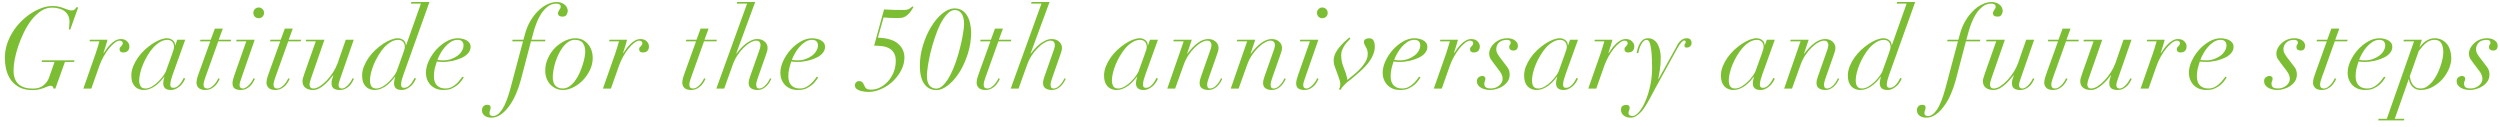 <svg width="395" height="20" viewBox="0 0 395 20" fill="none" xmlns="http://www.w3.org/2000/svg">
<path d="M8.747 14H8.459C8.447 13.88 8.405 13.778 8.333 13.694C8.273 13.598 8.153 13.55 7.973 13.55C7.853 13.55 7.709 13.586 7.541 13.658C7.373 13.73 7.175 13.808 6.947 13.892C6.719 13.976 6.455 14.054 6.155 14.126C5.867 14.198 5.531 14.234 5.147 14.234C4.331 14.234 3.641 14.09 3.077 13.802C2.525 13.502 2.075 13.118 1.727 12.65C1.391 12.17 1.145 11.624 0.989 11.012C0.845 10.4 0.773 9.77 0.773 9.122C0.773 8.39 0.881 7.682 1.097 6.998C1.325 6.314 1.625 5.672 1.997 5.072C2.381 4.46 2.825 3.902 3.329 3.398C3.833 2.894 4.361 2.462 4.913 2.102C5.477 1.742 6.047 1.46 6.623 1.256C7.199 1.052 7.751 0.95 8.279 0.95C8.675 0.95 9.023 0.986 9.323 1.058C9.623 1.13 9.887 1.214 10.114 1.31C10.354 1.394 10.57 1.472 10.762 1.544C10.954 1.616 11.14 1.652 11.32 1.652C11.512 1.652 11.668 1.604 11.789 1.508C11.909 1.4 12.005 1.274 12.076 1.13L12.347 1.184L11.104 4.658H10.87C10.895 4.538 10.918 4.364 10.943 4.136C10.966 3.908 10.979 3.674 10.979 3.434C10.979 3.05 10.906 2.72 10.762 2.444C10.618 2.156 10.421 1.922 10.168 1.742C9.929 1.562 9.641 1.43 9.305 1.346C8.969 1.25 8.609 1.202 8.225 1.202C7.601 1.202 7.019 1.382 6.479 1.742C5.939 2.102 5.441 2.57 4.985 3.146C4.541 3.722 4.139 4.376 3.779 5.108C3.431 5.828 3.131 6.554 2.879 7.286C2.639 8.018 2.453 8.72 2.321 9.392C2.201 10.064 2.141 10.64 2.141 11.12C2.141 12.092 2.405 12.818 2.933 13.298C3.461 13.766 4.211 14 5.183 14C5.891 14 6.449 13.832 6.857 13.496C7.277 13.16 7.571 12.758 7.739 12.29L8.621 9.788H6.569L6.641 9.536H11.771L11.698 9.788H10.258L8.747 14ZM15.113 8.456C15.221 8.144 15.323 7.826 15.419 7.502C15.515 7.178 15.611 6.854 15.707 6.53H14.141L14.213 6.278H16.985C16.925 6.53 16.835 6.848 16.715 7.232C16.607 7.616 16.487 7.988 16.355 8.348L16.391 8.384C16.511 8.204 16.661 7.988 16.841 7.736C17.021 7.484 17.225 7.244 17.453 7.016C17.681 6.776 17.933 6.578 18.209 6.422C18.485 6.254 18.779 6.17 19.091 6.17C19.535 6.17 19.871 6.296 20.099 6.548C20.339 6.8 20.453 7.07 20.441 7.358C20.441 7.55 20.405 7.712 20.333 7.844C20.273 7.964 20.189 8.06 20.081 8.132C19.985 8.192 19.883 8.234 19.775 8.258C19.667 8.282 19.565 8.294 19.469 8.294C19.301 8.294 19.163 8.252 19.055 8.168C18.947 8.084 18.893 7.958 18.893 7.79C18.893 7.658 18.917 7.562 18.965 7.502C19.025 7.43 19.085 7.364 19.145 7.304C19.205 7.244 19.259 7.178 19.307 7.106C19.367 7.034 19.397 6.938 19.397 6.818C19.397 6.698 19.349 6.602 19.253 6.53C19.157 6.458 19.037 6.422 18.893 6.422C18.665 6.422 18.401 6.542 18.101 6.782C17.801 7.01 17.501 7.31 17.201 7.682C16.913 8.042 16.637 8.456 16.373 8.924C16.109 9.392 15.893 9.86 15.725 10.328L14.429 14H13.169L15.113 8.456ZM27.159 8.636C27.303 8.252 27.393 7.982 27.429 7.826C27.477 7.658 27.501 7.514 27.501 7.394C27.501 7.286 27.483 7.172 27.447 7.052C27.423 6.92 27.369 6.8 27.285 6.692C27.213 6.584 27.111 6.494 26.979 6.422C26.847 6.338 26.673 6.296 26.457 6.296C26.061 6.296 25.671 6.41 25.287 6.638C24.915 6.854 24.561 7.142 24.225 7.502C23.901 7.862 23.601 8.276 23.325 8.744C23.049 9.2 22.809 9.668 22.605 10.148C22.413 10.616 22.263 11.072 22.155 11.516C22.047 11.96 21.993 12.35 21.993 12.686C21.993 13.07 22.065 13.382 22.209 13.622C22.365 13.862 22.617 13.982 22.965 13.982C23.313 13.982 23.667 13.874 24.027 13.658C24.387 13.442 24.717 13.184 25.017 12.884C25.317 12.584 25.575 12.284 25.791 11.984C26.007 11.684 26.145 11.45 26.205 11.282L27.159 8.636ZM27.303 11.732C27.195 12.044 27.099 12.344 27.015 12.632C26.943 12.92 26.907 13.178 26.907 13.406C26.907 13.718 27.057 13.874 27.357 13.874C27.597 13.874 27.813 13.808 28.005 13.676C28.197 13.532 28.359 13.376 28.491 13.208C28.635 13.028 28.749 12.854 28.833 12.686C28.929 12.506 28.995 12.38 29.031 12.308L29.265 12.434C29.205 12.566 29.115 12.734 28.995 12.938C28.875 13.142 28.719 13.34 28.527 13.532C28.335 13.712 28.113 13.868 27.861 14C27.609 14.144 27.315 14.216 26.979 14.216C26.187 14.216 25.791 13.856 25.791 13.136C25.791 13.052 25.809 12.908 25.845 12.704C25.881 12.488 25.929 12.296 25.989 12.128H25.953C25.785 12.332 25.593 12.56 25.377 12.812C25.161 13.052 24.915 13.28 24.639 13.496C24.375 13.7 24.081 13.868 23.757 14C23.433 14.144 23.073 14.216 22.677 14.216C22.425 14.216 22.179 14.168 21.939 14.072C21.711 13.988 21.507 13.856 21.327 13.676C21.147 13.484 21.003 13.244 20.895 12.956C20.799 12.668 20.751 12.326 20.751 11.93C20.751 11.45 20.847 10.97 21.039 10.49C21.231 10.01 21.477 9.554 21.777 9.122C22.089 8.678 22.443 8.27 22.839 7.898C23.247 7.526 23.655 7.202 24.063 6.926C24.483 6.65 24.891 6.434 25.287 6.278C25.695 6.122 26.055 6.044 26.367 6.044C26.727 6.044 27.033 6.146 27.285 6.35C27.537 6.554 27.663 6.824 27.663 7.16H27.699L28.005 6.278H29.265L27.303 11.732ZM33.947 4.514H35.207L34.559 6.278H36.521L36.449 6.53H34.487L32.435 12.254C32.375 12.434 32.315 12.62 32.255 12.812C32.195 13.004 32.165 13.196 32.165 13.388C32.165 13.568 32.207 13.712 32.291 13.82C32.387 13.928 32.537 13.982 32.741 13.982C32.957 13.982 33.161 13.916 33.353 13.784C33.545 13.652 33.719 13.502 33.875 13.334C34.031 13.154 34.163 12.974 34.271 12.794C34.379 12.614 34.457 12.47 34.505 12.362L34.721 12.452C34.673 12.548 34.595 12.698 34.487 12.902C34.379 13.094 34.235 13.292 34.055 13.496C33.875 13.688 33.647 13.856 33.371 14C33.107 14.144 32.789 14.216 32.417 14.216C31.961 14.216 31.619 14.108 31.391 13.892C31.163 13.664 31.049 13.394 31.049 13.082C31.049 12.842 31.091 12.572 31.175 12.272C31.271 11.96 31.367 11.678 31.463 11.426L33.227 6.53H31.607L31.679 6.278H33.299L33.947 4.514ZM40.029 2.03C40.029 1.79 40.107 1.592 40.263 1.436C40.431 1.268 40.635 1.184 40.875 1.184C41.115 1.184 41.313 1.268 41.469 1.436C41.637 1.592 41.721 1.79 41.721 2.03C41.721 2.27 41.637 2.474 41.469 2.642C41.313 2.798 41.115 2.876 40.875 2.876C40.635 2.876 40.431 2.798 40.263 2.642C40.107 2.474 40.029 2.27 40.029 2.03ZM38.913 6.53H37.311L37.383 6.278H40.245L38.121 12.38C38.061 12.56 38.001 12.746 37.941 12.938C37.881 13.118 37.851 13.292 37.851 13.46C37.851 13.604 37.893 13.73 37.977 13.838C38.061 13.934 38.187 13.982 38.355 13.982C38.547 13.982 38.733 13.916 38.913 13.784C39.105 13.652 39.279 13.502 39.435 13.334C39.591 13.154 39.723 12.974 39.831 12.794C39.939 12.614 40.017 12.47 40.065 12.362L40.281 12.452C40.233 12.548 40.155 12.698 40.047 12.902C39.951 13.094 39.813 13.292 39.633 13.496C39.453 13.688 39.231 13.856 38.967 14C38.703 14.144 38.391 14.216 38.031 14.216C37.635 14.216 37.317 14.138 37.077 13.982C36.849 13.814 36.735 13.538 36.735 13.154C36.735 12.95 36.771 12.728 36.843 12.488C36.915 12.236 36.987 12.008 37.059 11.804L38.913 6.53ZM45.003 4.514H46.263L45.615 6.278H47.577L47.505 6.53H45.543L43.491 12.254C43.431 12.434 43.371 12.62 43.311 12.812C43.251 13.004 43.221 13.196 43.221 13.388C43.221 13.568 43.263 13.712 43.347 13.82C43.443 13.928 43.593 13.982 43.797 13.982C44.013 13.982 44.217 13.916 44.409 13.784C44.601 13.652 44.775 13.502 44.931 13.334C45.087 13.154 45.219 12.974 45.327 12.794C45.435 12.614 45.513 12.47 45.561 12.362L45.777 12.452C45.729 12.548 45.651 12.698 45.543 12.902C45.435 13.094 45.291 13.292 45.111 13.496C44.931 13.688 44.703 13.856 44.427 14C44.163 14.144 43.845 14.216 43.473 14.216C43.017 14.216 42.675 14.108 42.447 13.892C42.219 13.664 42.105 13.394 42.105 13.082C42.105 12.842 42.147 12.572 42.231 12.272C42.327 11.96 42.423 11.678 42.519 11.426L44.283 6.53H42.663L42.735 6.278H44.355L45.003 4.514ZM48.367 6.278H51.265L49.195 12.218C49.099 12.47 49.027 12.698 48.979 12.902C48.931 13.094 48.907 13.238 48.907 13.334C48.907 13.502 48.949 13.652 49.033 13.784C49.129 13.916 49.285 13.982 49.501 13.982C49.825 13.982 50.173 13.862 50.545 13.622C50.929 13.37 51.301 13.052 51.661 12.668C52.021 12.284 52.351 11.858 52.651 11.39C52.951 10.91 53.185 10.436 53.353 9.968L54.631 6.278H55.891L53.767 12.38C53.707 12.56 53.647 12.746 53.587 12.938C53.527 13.118 53.497 13.292 53.497 13.46C53.497 13.604 53.539 13.73 53.623 13.838C53.707 13.934 53.833 13.982 54.001 13.982C54.205 13.982 54.397 13.916 54.577 13.784C54.769 13.652 54.937 13.502 55.081 13.334C55.237 13.154 55.369 12.974 55.477 12.794C55.585 12.614 55.663 12.47 55.711 12.362L55.927 12.452C55.879 12.548 55.801 12.698 55.693 12.902C55.597 13.094 55.459 13.292 55.279 13.496C55.099 13.688 54.877 13.856 54.613 14C54.349 14.144 54.037 14.216 53.677 14.216C53.281 14.216 52.963 14.138 52.723 13.982C52.495 13.814 52.381 13.538 52.381 13.154C52.381 12.95 52.405 12.758 52.453 12.578C52.501 12.386 52.573 12.17 52.669 11.93L52.633 11.894C52.465 12.11 52.261 12.356 52.021 12.632C51.793 12.896 51.541 13.148 51.265 13.388C51.001 13.616 50.713 13.814 50.401 13.982C50.101 14.138 49.789 14.216 49.465 14.216C48.949 14.216 48.541 14.096 48.241 13.856C47.941 13.616 47.791 13.268 47.791 12.812C47.791 12.632 47.833 12.422 47.917 12.182C48.001 11.93 48.073 11.708 48.133 11.516L49.897 6.53H48.295L48.367 6.278ZM63.623 8.636C63.767 8.252 63.857 7.982 63.893 7.826C63.941 7.658 63.965 7.514 63.965 7.394C63.965 7.286 63.947 7.172 63.911 7.052C63.887 6.92 63.833 6.8 63.749 6.692C63.677 6.584 63.575 6.494 63.443 6.422C63.311 6.338 63.137 6.296 62.921 6.296C62.525 6.296 62.135 6.41 61.751 6.638C61.379 6.854 61.025 7.142 60.689 7.502C60.365 7.862 60.065 8.276 59.789 8.744C59.513 9.2 59.273 9.668 59.069 10.148C58.877 10.616 58.727 11.072 58.619 11.516C58.511 11.96 58.457 12.35 58.457 12.686C58.457 13.07 58.529 13.382 58.673 13.622C58.829 13.862 59.081 13.982 59.429 13.982C59.777 13.982 60.131 13.874 60.491 13.658C60.851 13.442 61.181 13.184 61.481 12.884C61.781 12.584 62.039 12.284 62.255 11.984C62.471 11.684 62.609 11.45 62.669 11.282L63.623 8.636ZM63.767 11.732C63.659 12.044 63.563 12.344 63.479 12.632C63.407 12.92 63.371 13.178 63.371 13.406C63.371 13.718 63.521 13.874 63.821 13.874C64.061 13.874 64.277 13.808 64.469 13.676C64.661 13.532 64.823 13.376 64.955 13.208C65.099 13.028 65.213 12.854 65.297 12.686C65.393 12.506 65.459 12.38 65.495 12.308L65.729 12.434C65.669 12.566 65.579 12.734 65.459 12.938C65.339 13.142 65.183 13.34 64.991 13.532C64.799 13.712 64.577 13.868 64.325 14C64.073 14.144 63.779 14.216 63.443 14.216C62.651 14.216 62.255 13.856 62.255 13.136C62.255 13.052 62.273 12.908 62.309 12.704C62.345 12.488 62.393 12.296 62.453 12.128H62.417C62.249 12.332 62.057 12.56 61.841 12.812C61.625 13.052 61.379 13.28 61.103 13.496C60.839 13.7 60.545 13.868 60.221 14C59.897 14.144 59.537 14.216 59.141 14.216C58.889 14.216 58.643 14.168 58.403 14.072C58.175 13.988 57.971 13.856 57.791 13.676C57.611 13.484 57.467 13.244 57.359 12.956C57.263 12.668 57.215 12.326 57.215 11.93C57.215 11.45 57.311 10.97 57.503 10.49C57.695 10.01 57.941 9.554 58.241 9.122C58.553 8.678 58.907 8.27 59.303 7.898C59.711 7.526 60.119 7.202 60.527 6.926C60.947 6.65 61.355 6.434 61.751 6.278C62.159 6.122 62.519 6.044 62.831 6.044C63.191 6.044 63.497 6.146 63.749 6.35C64.001 6.554 64.127 6.824 64.127 7.16H64.163L66.503 0.572H64.919L64.991 0.32H67.853L63.767 11.732ZM73.237 7.16C73.237 6.92 73.165 6.716 73.021 6.548C72.877 6.38 72.637 6.296 72.301 6.296C71.929 6.296 71.569 6.404 71.221 6.62C70.885 6.836 70.579 7.106 70.303 7.43C70.027 7.742 69.787 8.084 69.583 8.456C69.379 8.816 69.223 9.152 69.115 9.464C69.391 9.512 69.697 9.536 70.033 9.536C70.465 9.536 70.873 9.47 71.257 9.338C71.641 9.206 71.977 9.032 72.265 8.816C72.565 8.6 72.799 8.348 72.967 8.06C73.147 7.772 73.237 7.472 73.237 7.16ZM73.273 12.236C73.201 12.32 73.093 12.476 72.949 12.704C72.805 12.92 72.607 13.142 72.355 13.37C72.103 13.586 71.791 13.784 71.419 13.964C71.059 14.132 70.621 14.216 70.105 14.216C69.589 14.216 69.151 14.132 68.791 13.964C68.443 13.796 68.155 13.58 67.927 13.316C67.711 13.052 67.549 12.764 67.441 12.452C67.345 12.128 67.297 11.816 67.297 11.516C67.297 10.916 67.441 10.298 67.729 9.662C68.029 9.014 68.413 8.426 68.881 7.898C69.361 7.358 69.901 6.914 70.501 6.566C71.101 6.218 71.713 6.044 72.337 6.044C72.577 6.044 72.817 6.074 73.057 6.134C73.297 6.182 73.513 6.26 73.705 6.368C73.897 6.476 74.053 6.614 74.173 6.782C74.293 6.95 74.353 7.154 74.353 7.394C74.353 7.718 74.263 8.006 74.083 8.258C73.915 8.498 73.693 8.708 73.417 8.888C73.141 9.056 72.835 9.2 72.499 9.32C72.175 9.44 71.857 9.536 71.545 9.608C71.233 9.668 70.945 9.716 70.681 9.752C70.429 9.776 70.243 9.788 70.123 9.788C69.919 9.788 69.721 9.782 69.529 9.77C69.337 9.758 69.169 9.74 69.025 9.716C68.893 10.1 68.779 10.484 68.683 10.868C68.599 11.24 68.557 11.636 68.557 12.056C68.557 12.704 68.725 13.19 69.061 13.514C69.397 13.826 69.823 13.982 70.339 13.982C70.723 13.982 71.059 13.91 71.347 13.766C71.647 13.61 71.905 13.43 72.121 13.226C72.349 13.022 72.535 12.818 72.679 12.614C72.835 12.398 72.961 12.23 73.057 12.11L73.273 12.236ZM82.705 6.278L82.975 5.288C83.167 4.592 83.437 3.944 83.785 3.344C84.133 2.744 84.529 2.222 84.973 1.778C85.417 1.322 85.897 0.968 86.413 0.716C86.929 0.452 87.445 0.32 87.961 0.32C88.273 0.32 88.537 0.368 88.753 0.464C88.969 0.548 89.149 0.662 89.293 0.806C89.437 0.938 89.539 1.088 89.599 1.256C89.671 1.412 89.707 1.562 89.707 1.706C89.707 1.91 89.647 2.114 89.527 2.318C89.419 2.522 89.209 2.624 88.897 2.624C88.633 2.624 88.441 2.576 88.321 2.48C88.213 2.372 88.159 2.252 88.159 2.12C88.159 2 88.183 1.898 88.231 1.814C88.279 1.718 88.327 1.634 88.375 1.562C88.435 1.478 88.483 1.4 88.519 1.328C88.567 1.256 88.591 1.172 88.591 1.076C88.591 0.872 88.519 0.74 88.375 0.68C88.243 0.608 88.087 0.572 87.907 0.572C87.367 0.572 86.893 0.74 86.485 1.076C86.077 1.412 85.729 1.814 85.441 2.282C85.153 2.75 84.919 3.23 84.739 3.722C84.559 4.202 84.427 4.598 84.343 4.91L83.965 6.278H86.179L86.107 6.53H83.893L82.291 12.632C82.087 13.4 81.829 14.144 81.517 14.864C81.205 15.584 80.845 16.22 80.437 16.772C80.041 17.324 79.609 17.762 79.141 18.086C78.661 18.422 78.157 18.59 77.629 18.59C77.473 18.59 77.311 18.572 77.143 18.536C76.963 18.5 76.801 18.434 76.657 18.338C76.513 18.254 76.393 18.134 76.297 17.978C76.201 17.834 76.153 17.642 76.153 17.402C76.153 17.174 76.225 16.976 76.369 16.808C76.501 16.64 76.711 16.556 76.999 16.556C77.155 16.556 77.281 16.586 77.377 16.646C77.473 16.706 77.521 16.832 77.521 17.024C77.521 17.156 77.491 17.288 77.431 17.42C77.371 17.564 77.341 17.72 77.341 17.888C77.341 18.044 77.395 18.158 77.503 18.23C77.599 18.302 77.725 18.338 77.881 18.338C78.385 18.338 78.871 17.99 79.339 17.294C79.795 16.61 80.233 15.5 80.653 13.964L82.633 6.53H80.923L80.995 6.278H82.705ZM87.335 12.182C87.335 12.794 87.48 13.25 87.767 13.55C88.067 13.838 88.445 13.982 88.901 13.982C89.273 13.982 89.621 13.874 89.945 13.658C90.269 13.442 90.564 13.16 90.828 12.812C91.091 12.452 91.326 12.056 91.529 11.624C91.734 11.192 91.901 10.76 92.034 10.328C92.177 9.896 92.285 9.488 92.358 9.104C92.43 8.72 92.466 8.408 92.466 8.168C92.466 7.592 92.34 7.136 92.088 6.8C91.847 6.464 91.421 6.296 90.809 6.296C90.462 6.296 90.132 6.398 89.82 6.602C89.507 6.806 89.219 7.076 88.956 7.412C88.704 7.736 88.475 8.108 88.272 8.528C88.067 8.948 87.894 9.38 87.749 9.824C87.618 10.256 87.516 10.682 87.444 11.102C87.371 11.51 87.335 11.87 87.335 12.182ZM86.147 11.174C86.147 10.454 86.297 9.782 86.597 9.158C86.897 8.522 87.275 7.976 87.731 7.52C88.2 7.064 88.716 6.704 89.279 6.44C89.844 6.176 90.383 6.044 90.9 6.044C91.368 6.044 91.775 6.14 92.124 6.332C92.472 6.524 92.76 6.77 92.987 7.07C93.216 7.37 93.383 7.7 93.492 8.06C93.6 8.42 93.653 8.768 93.653 9.104C93.653 9.8 93.504 10.46 93.204 11.084C92.903 11.696 92.525 12.236 92.07 12.704C91.614 13.172 91.103 13.544 90.54 13.82C89.987 14.084 89.46 14.216 88.956 14.216C88.523 14.216 88.133 14.132 87.785 13.964C87.45 13.796 87.156 13.574 86.903 13.298C86.663 13.022 86.478 12.704 86.346 12.344C86.213 11.972 86.147 11.582 86.147 11.174ZM97.207 8.456C97.316 8.144 97.418 7.826 97.513 7.502C97.609 7.178 97.706 6.854 97.802 6.53H96.236L96.308 6.278H99.079C99.019 6.53 98.93 6.848 98.809 7.232C98.701 7.616 98.582 7.988 98.45 8.348L98.486 8.384C98.606 8.204 98.755 7.988 98.936 7.736C99.115 7.484 99.32 7.244 99.547 7.016C99.775 6.776 100.028 6.578 100.304 6.422C100.58 6.254 100.874 6.17 101.186 6.17C101.63 6.17 101.966 6.296 102.194 6.548C102.434 6.8 102.548 7.07 102.536 7.358C102.536 7.55 102.5 7.712 102.428 7.844C102.368 7.964 102.284 8.06 102.176 8.132C102.08 8.192 101.978 8.234 101.87 8.258C101.762 8.282 101.66 8.294 101.564 8.294C101.396 8.294 101.258 8.252 101.15 8.168C101.042 8.084 100.988 7.958 100.988 7.79C100.988 7.658 101.012 7.562 101.06 7.502C101.12 7.43 101.18 7.364 101.24 7.304C101.3 7.244 101.354 7.178 101.402 7.106C101.462 7.034 101.492 6.938 101.492 6.818C101.492 6.698 101.444 6.602 101.348 6.53C101.252 6.458 101.132 6.422 100.988 6.422C100.76 6.422 100.496 6.542 100.196 6.782C99.895 7.01 99.596 7.31 99.296 7.682C99.007 8.042 98.731 8.456 98.468 8.924C98.204 9.392 97.987 9.86 97.82 10.328L96.523 14H95.263L97.207 8.456ZM110.698 4.514H111.958L111.31 6.278H113.272L113.2 6.53H111.238L109.186 12.254C109.126 12.434 109.066 12.62 109.006 12.812C108.946 13.004 108.916 13.196 108.916 13.388C108.916 13.568 108.958 13.712 109.042 13.82C109.138 13.928 109.288 13.982 109.492 13.982C109.708 13.982 109.912 13.916 110.104 13.784C110.296 13.652 110.47 13.502 110.626 13.334C110.782 13.154 110.914 12.974 111.022 12.794C111.13 12.614 111.208 12.47 111.256 12.362L111.472 12.452C111.424 12.548 111.346 12.698 111.238 12.902C111.13 13.094 110.986 13.292 110.806 13.496C110.626 13.688 110.398 13.856 110.122 14C109.858 14.144 109.54 14.216 109.168 14.216C108.712 14.216 108.37 14.108 108.142 13.892C107.914 13.664 107.8 13.394 107.8 13.082C107.8 12.842 107.842 12.572 107.926 12.272C108.022 11.96 108.118 11.678 108.214 11.426L109.978 6.53H108.358L108.43 6.278H110.05L110.698 4.514ZM118.04 0.572H116.402L116.474 0.32H119.318L116.312 8.474H116.348C116.528 8.234 116.738 7.982 116.978 7.718C117.218 7.442 117.482 7.19 117.77 6.962C118.058 6.734 118.358 6.548 118.67 6.404C118.994 6.248 119.318 6.17 119.642 6.17C120.146 6.17 120.542 6.308 120.83 6.584C121.13 6.848 121.28 7.178 121.28 7.574C121.28 7.778 121.244 7.982 121.172 8.186C121.112 8.378 121.034 8.612 120.938 8.888L119.768 12.218C119.696 12.422 119.63 12.626 119.57 12.83C119.51 13.022 119.48 13.214 119.48 13.406C119.48 13.55 119.51 13.682 119.57 13.802C119.63 13.922 119.756 13.982 119.948 13.982C120.164 13.982 120.362 13.922 120.542 13.802C120.722 13.682 120.884 13.538 121.028 13.37C121.184 13.202 121.316 13.028 121.424 12.848C121.532 12.656 121.616 12.494 121.676 12.362L121.874 12.452C121.814 12.572 121.73 12.734 121.622 12.938C121.514 13.13 121.37 13.322 121.19 13.514C121.022 13.706 120.812 13.868 120.56 14C120.308 14.144 120.008 14.216 119.66 14.216C119.276 14.216 118.952 14.132 118.688 13.964C118.424 13.796 118.292 13.52 118.292 13.136C118.292 12.98 118.31 12.818 118.346 12.65C118.394 12.482 118.448 12.302 118.508 12.11L120.02 7.808C120.116 7.52 120.164 7.28 120.164 7.088C120.164 6.932 120.11 6.782 120.002 6.638C119.906 6.494 119.726 6.422 119.462 6.422C119.198 6.422 118.892 6.524 118.544 6.728C118.196 6.92 117.848 7.19 117.5 7.538C117.152 7.874 116.822 8.276 116.51 8.744C116.21 9.2 115.964 9.698 115.772 10.238L114.422 14H113.18L118.04 0.572ZM129.238 7.16C129.238 6.92 129.166 6.716 129.022 6.548C128.878 6.38 128.638 6.296 128.302 6.296C127.93 6.296 127.57 6.404 127.222 6.62C126.886 6.836 126.58 7.106 126.304 7.43C126.028 7.742 125.788 8.084 125.584 8.456C125.38 8.816 125.224 9.152 125.116 9.464C125.392 9.512 125.698 9.536 126.034 9.536C126.466 9.536 126.874 9.47 127.258 9.338C127.642 9.206 127.978 9.032 128.266 8.816C128.566 8.6 128.8 8.348 128.968 8.06C129.148 7.772 129.238 7.472 129.238 7.16ZM129.274 12.236C129.202 12.32 129.094 12.476 128.95 12.704C128.806 12.92 128.608 13.142 128.356 13.37C128.104 13.586 127.792 13.784 127.42 13.964C127.06 14.132 126.622 14.216 126.106 14.216C125.59 14.216 125.152 14.132 124.792 13.964C124.444 13.796 124.156 13.58 123.928 13.316C123.712 13.052 123.55 12.764 123.442 12.452C123.346 12.128 123.298 11.816 123.298 11.516C123.298 10.916 123.442 10.298 123.73 9.662C124.03 9.014 124.414 8.426 124.882 7.898C125.362 7.358 125.902 6.914 126.502 6.566C127.102 6.218 127.714 6.044 128.338 6.044C128.578 6.044 128.818 6.074 129.058 6.134C129.298 6.182 129.514 6.26 129.706 6.368C129.898 6.476 130.054 6.614 130.174 6.782C130.294 6.95 130.354 7.154 130.354 7.394C130.354 7.718 130.264 8.006 130.084 8.258C129.916 8.498 129.694 8.708 129.418 8.888C129.142 9.056 128.836 9.2 128.5 9.32C128.176 9.44 127.858 9.536 127.546 9.608C127.234 9.668 126.946 9.716 126.682 9.752C126.43 9.776 126.244 9.788 126.124 9.788C125.92 9.788 125.722 9.782 125.53 9.77C125.338 9.758 125.17 9.74 125.026 9.716C124.894 10.1 124.78 10.484 124.684 10.868C124.6 11.24 124.558 11.636 124.558 12.056C124.558 12.704 124.726 13.19 125.062 13.514C125.398 13.826 125.824 13.982 126.34 13.982C126.724 13.982 127.06 13.91 127.348 13.766C127.648 13.61 127.906 13.43 128.122 13.226C128.35 13.022 128.536 12.818 128.68 12.614C128.836 12.398 128.962 12.23 129.058 12.11L129.274 12.236ZM139.678 1.49C140.182 1.526 140.704 1.55 141.244 1.562C141.796 1.574 142.282 1.58 142.702 1.58C143.146 1.58 143.47 1.514 143.674 1.382C143.89 1.25 144.052 1.124 144.16 1.004L144.322 1.13C144.238 1.25 144.136 1.412 144.016 1.616C143.908 1.808 143.764 1.994 143.584 2.174C143.416 2.354 143.212 2.51 142.972 2.642C142.732 2.774 142.444 2.84 142.108 2.84H141.334C141.022 2.84 140.716 2.834 140.416 2.822C140.128 2.798 139.858 2.774 139.606 2.75L138.706 5.954C140.17 6.002 141.232 6.32 141.892 6.908C142.564 7.484 142.9 8.216 142.9 9.104C142.9 9.752 142.738 10.4 142.414 11.048C142.09 11.696 141.658 12.278 141.118 12.794C140.59 13.31 139.984 13.724 139.3 14.036C138.616 14.36 137.914 14.522 137.194 14.522C136.93 14.522 136.666 14.498 136.402 14.45C136.15 14.414 135.928 14.354 135.736 14.27C135.532 14.186 135.37 14.084 135.25 13.964C135.13 13.832 135.07 13.676 135.07 13.496C135.07 13.292 135.136 13.13 135.268 13.01C135.388 12.878 135.538 12.812 135.718 12.812C135.874 12.812 135.994 12.836 136.078 12.884C136.174 12.932 136.252 12.992 136.312 13.064C136.372 13.136 136.42 13.214 136.456 13.298C136.492 13.382 136.528 13.46 136.564 13.532C136.636 13.7 136.738 13.85 136.87 13.982C137.014 14.102 137.284 14.162 137.68 14.162C138.136 14.162 138.592 14.048 139.048 13.82C139.504 13.592 139.918 13.274 140.29 12.866C140.662 12.458 140.962 11.978 141.19 11.426C141.418 10.874 141.532 10.274 141.532 9.626C141.532 9.062 141.424 8.624 141.208 8.312C141.004 7.988 140.734 7.748 140.398 7.592C140.074 7.424 139.708 7.322 139.3 7.286C138.892 7.238 138.496 7.214 138.112 7.214L139.678 1.49ZM146.454 12.02C146.454 12.668 146.586 13.16 146.85 13.496C147.126 13.832 147.486 14 147.93 14C148.338 14 148.728 13.796 149.1 13.388C149.484 12.98 149.838 12.458 150.162 11.822C150.498 11.174 150.798 10.46 151.062 9.68C151.326 8.9 151.548 8.132 151.728 7.376C151.92 6.62 152.064 5.924 152.16 5.288C152.268 4.64 152.322 4.142 152.322 3.794C152.322 3.038 152.184 2.48 151.908 2.12C151.644 1.76 151.302 1.58 150.882 1.58C150.45 1.58 150.042 1.79 149.658 2.21C149.274 2.618 148.914 3.146 148.578 3.794C148.254 4.442 147.96 5.168 147.696 5.972C147.432 6.764 147.204 7.55 147.012 8.33C146.832 9.098 146.694 9.812 146.598 10.472C146.502 11.132 146.454 11.648 146.454 12.02ZM145.338 10.4C145.338 9.296 145.506 8.204 145.842 7.124C146.178 6.032 146.61 5.06 147.138 4.208C147.666 3.344 148.254 2.648 148.902 2.12C149.562 1.592 150.21 1.328 150.846 1.328C151.29 1.328 151.674 1.43 151.998 1.634C152.322 1.838 152.592 2.12 152.808 2.48C153.024 2.828 153.18 3.236 153.276 3.704C153.384 4.16 153.438 4.64 153.438 5.144C153.438 6.32 153.258 7.454 152.898 8.546C152.55 9.638 152.106 10.61 151.566 11.462C151.026 12.302 150.432 12.974 149.784 13.478C149.148 13.982 148.542 14.234 147.966 14.234C147.138 14.234 146.49 13.904 146.022 13.244C145.566 12.584 145.338 11.636 145.338 10.4ZM157.207 4.514H158.467L157.819 6.278H159.781L159.709 6.53H157.747L155.695 12.254C155.635 12.434 155.575 12.62 155.515 12.812C155.455 13.004 155.425 13.196 155.425 13.388C155.425 13.568 155.467 13.712 155.551 13.82C155.647 13.928 155.797 13.982 156.001 13.982C156.217 13.982 156.421 13.916 156.613 13.784C156.805 13.652 156.979 13.502 157.135 13.334C157.291 13.154 157.423 12.974 157.531 12.794C157.639 12.614 157.717 12.47 157.765 12.362L157.981 12.452C157.933 12.548 157.855 12.698 157.747 12.902C157.639 13.094 157.495 13.292 157.315 13.496C157.135 13.688 156.907 13.856 156.631 14C156.367 14.144 156.049 14.216 155.677 14.216C155.221 14.216 154.879 14.108 154.651 13.892C154.423 13.664 154.309 13.394 154.309 13.082C154.309 12.842 154.351 12.572 154.435 12.272C154.531 11.96 154.627 11.678 154.723 11.426L156.487 6.53H154.867L154.939 6.278H156.559L157.207 4.514ZM164.55 0.572H162.912L162.984 0.32H165.828L162.822 8.474H162.858C163.038 8.234 163.248 7.982 163.488 7.718C163.728 7.442 163.992 7.19 164.28 6.962C164.568 6.734 164.868 6.548 165.18 6.404C165.504 6.248 165.828 6.17 166.152 6.17C166.656 6.17 167.052 6.308 167.34 6.584C167.64 6.848 167.79 7.178 167.79 7.574C167.79 7.778 167.754 7.982 167.682 8.186C167.622 8.378 167.544 8.612 167.448 8.888L166.278 12.218C166.206 12.422 166.14 12.626 166.08 12.83C166.02 13.022 165.99 13.214 165.99 13.406C165.99 13.55 166.02 13.682 166.08 13.802C166.14 13.922 166.266 13.982 166.458 13.982C166.674 13.982 166.872 13.922 167.052 13.802C167.232 13.682 167.394 13.538 167.538 13.37C167.694 13.202 167.826 13.028 167.934 12.848C168.042 12.656 168.126 12.494 168.186 12.362L168.384 12.452C168.324 12.572 168.24 12.734 168.132 12.938C168.024 13.13 167.88 13.322 167.7 13.514C167.532 13.706 167.322 13.868 167.07 14C166.818 14.144 166.518 14.216 166.17 14.216C165.786 14.216 165.462 14.132 165.198 13.964C164.934 13.796 164.802 13.52 164.802 13.136C164.802 12.98 164.82 12.818 164.856 12.65C164.904 12.482 164.958 12.302 165.018 12.11L166.53 7.808C166.626 7.52 166.674 7.28 166.674 7.088C166.674 6.932 166.62 6.782 166.512 6.638C166.416 6.494 166.236 6.422 165.972 6.422C165.708 6.422 165.402 6.524 165.054 6.728C164.706 6.92 164.358 7.19 164.01 7.538C163.662 7.874 163.332 8.276 163.02 8.744C162.72 9.2 162.474 9.698 162.282 10.238L160.932 14H159.69L164.55 0.572ZM180.846 8.636C180.99 8.252 181.08 7.982 181.116 7.826C181.164 7.658 181.188 7.514 181.188 7.394C181.188 7.286 181.17 7.172 181.134 7.052C181.11 6.92 181.056 6.8 180.972 6.692C180.9 6.584 180.798 6.494 180.666 6.422C180.534 6.338 180.36 6.296 180.144 6.296C179.748 6.296 179.358 6.41 178.974 6.638C178.602 6.854 178.248 7.142 177.912 7.502C177.588 7.862 177.288 8.276 177.012 8.744C176.736 9.2 176.496 9.668 176.292 10.148C176.1 10.616 175.95 11.072 175.842 11.516C175.734 11.96 175.68 12.35 175.68 12.686C175.68 13.07 175.752 13.382 175.896 13.622C176.052 13.862 176.304 13.982 176.652 13.982C177 13.982 177.354 13.874 177.714 13.658C178.074 13.442 178.404 13.184 178.704 12.884C179.004 12.584 179.262 12.284 179.478 11.984C179.694 11.684 179.832 11.45 179.892 11.282L180.846 8.636ZM180.99 11.732C180.882 12.044 180.786 12.344 180.702 12.632C180.63 12.92 180.594 13.178 180.594 13.406C180.594 13.718 180.744 13.874 181.044 13.874C181.284 13.874 181.5 13.808 181.692 13.676C181.884 13.532 182.046 13.376 182.178 13.208C182.322 13.028 182.436 12.854 182.52 12.686C182.616 12.506 182.682 12.38 182.718 12.308L182.952 12.434C182.892 12.566 182.802 12.734 182.682 12.938C182.562 13.142 182.406 13.34 182.214 13.532C182.022 13.712 181.8 13.868 181.548 14C181.296 14.144 181.002 14.216 180.666 14.216C179.874 14.216 179.478 13.856 179.478 13.136C179.478 13.052 179.496 12.908 179.532 12.704C179.568 12.488 179.616 12.296 179.676 12.128H179.64C179.472 12.332 179.28 12.56 179.064 12.812C178.848 13.052 178.602 13.28 178.326 13.496C178.062 13.7 177.768 13.868 177.444 14C177.12 14.144 176.76 14.216 176.364 14.216C176.112 14.216 175.866 14.168 175.626 14.072C175.398 13.988 175.194 13.856 175.014 13.676C174.834 13.484 174.69 13.244 174.582 12.956C174.486 12.668 174.438 12.326 174.438 11.93C174.438 11.45 174.534 10.97 174.726 10.49C174.918 10.01 175.164 9.554 175.464 9.122C175.776 8.678 176.13 8.27 176.526 7.898C176.934 7.526 177.342 7.202 177.75 6.926C178.17 6.65 178.578 6.434 178.974 6.278C179.382 6.122 179.742 6.044 180.054 6.044C180.414 6.044 180.72 6.146 180.972 6.35C181.224 6.554 181.35 6.824 181.35 7.16H181.386L181.692 6.278H182.952L180.99 11.732ZM187.022 6.53H185.384L185.456 6.278H188.3L187.562 8.492H187.598C188.762 6.944 189.86 6.17 190.892 6.17C191.396 6.17 191.792 6.308 192.08 6.584C192.38 6.848 192.53 7.178 192.53 7.574C192.53 7.778 192.494 7.982 192.422 8.186C192.362 8.378 192.284 8.612 192.188 8.888L191.018 12.218C190.946 12.422 190.88 12.626 190.82 12.83C190.76 13.022 190.73 13.214 190.73 13.406C190.73 13.55 190.76 13.682 190.82 13.802C190.88 13.922 191.006 13.982 191.198 13.982C191.414 13.982 191.612 13.922 191.792 13.802C191.972 13.682 192.134 13.538 192.278 13.37C192.434 13.202 192.566 13.028 192.674 12.848C192.782 12.656 192.866 12.494 192.926 12.362L193.124 12.452C193.064 12.572 192.98 12.734 192.872 12.938C192.764 13.13 192.62 13.322 192.44 13.514C192.272 13.706 192.062 13.868 191.81 14C191.558 14.144 191.258 14.216 190.91 14.216C190.526 14.216 190.202 14.132 189.938 13.964C189.674 13.796 189.542 13.52 189.542 13.136C189.542 12.98 189.56 12.818 189.596 12.65C189.644 12.482 189.698 12.302 189.758 12.11L191.27 7.808C191.366 7.52 191.414 7.28 191.414 7.088C191.414 6.932 191.36 6.782 191.252 6.638C191.156 6.494 190.976 6.422 190.712 6.422C190.448 6.422 190.142 6.524 189.794 6.728C189.446 6.92 189.098 7.19 188.75 7.538C188.402 7.874 188.072 8.276 187.76 8.744C187.46 9.2 187.214 9.698 187.022 10.238L185.672 14H184.43L187.022 6.53ZM197.05 6.53H195.412L195.484 6.278H198.328L197.59 8.492H197.626C198.79 6.944 199.888 6.17 200.92 6.17C201.424 6.17 201.82 6.308 202.108 6.584C202.408 6.848 202.558 7.178 202.558 7.574C202.558 7.778 202.522 7.982 202.45 8.186C202.39 8.378 202.312 8.612 202.216 8.888L201.046 12.218C200.974 12.422 200.908 12.626 200.848 12.83C200.788 13.022 200.758 13.214 200.758 13.406C200.758 13.55 200.788 13.682 200.848 13.802C200.908 13.922 201.034 13.982 201.226 13.982C201.442 13.982 201.64 13.922 201.82 13.802C202 13.682 202.162 13.538 202.306 13.37C202.462 13.202 202.594 13.028 202.702 12.848C202.81 12.656 202.894 12.494 202.954 12.362L203.152 12.452C203.092 12.572 203.008 12.734 202.9 12.938C202.792 13.13 202.648 13.322 202.468 13.514C202.3 13.706 202.09 13.868 201.838 14C201.586 14.144 201.286 14.216 200.938 14.216C200.554 14.216 200.23 14.132 199.966 13.964C199.702 13.796 199.57 13.52 199.57 13.136C199.57 12.98 199.588 12.818 199.624 12.65C199.672 12.482 199.726 12.302 199.786 12.11L201.298 7.808C201.394 7.52 201.442 7.28 201.442 7.088C201.442 6.932 201.388 6.782 201.28 6.638C201.184 6.494 201.004 6.422 200.74 6.422C200.476 6.422 200.17 6.524 199.822 6.728C199.474 6.92 199.126 7.19 198.778 7.538C198.43 7.874 198.1 8.276 197.788 8.744C197.488 9.2 197.242 9.698 197.05 10.238L195.7 14H194.458L197.05 6.53ZM208.086 2.03C208.086 1.79 208.164 1.592 208.32 1.436C208.488 1.268 208.692 1.184 208.932 1.184C209.172 1.184 209.37 1.268 209.526 1.436C209.694 1.592 209.778 1.79 209.778 2.03C209.778 2.27 209.694 2.474 209.526 2.642C209.37 2.798 209.172 2.876 208.932 2.876C208.692 2.876 208.488 2.798 208.32 2.642C208.164 2.474 208.086 2.27 208.086 2.03ZM206.97 6.53H205.368L205.44 6.278H208.302L206.178 12.38C206.118 12.56 206.058 12.746 205.998 12.938C205.938 13.118 205.908 13.292 205.908 13.46C205.908 13.604 205.95 13.73 206.034 13.838C206.118 13.934 206.244 13.982 206.412 13.982C206.604 13.982 206.79 13.916 206.97 13.784C207.162 13.652 207.336 13.502 207.492 13.334C207.648 13.154 207.78 12.974 207.888 12.794C207.996 12.614 208.074 12.47 208.122 12.362L208.338 12.452C208.29 12.548 208.212 12.698 208.104 12.902C208.008 13.094 207.87 13.292 207.69 13.496C207.51 13.688 207.288 13.856 207.024 14C206.76 14.144 206.448 14.216 206.088 14.216C205.692 14.216 205.374 14.138 205.134 13.982C204.906 13.814 204.792 13.538 204.792 13.154C204.792 12.95 204.828 12.728 204.9 12.488C204.972 12.236 205.044 12.008 205.116 11.804L206.97 6.53ZM211.547 14.09C211.691 13.91 211.763 13.64 211.763 13.28C211.763 13.076 211.739 12.902 211.691 12.758C211.643 12.602 211.589 12.44 211.529 12.272L211.151 11.228C211.043 10.952 210.941 10.67 210.845 10.382C210.761 10.094 210.719 9.818 210.719 9.554C210.719 9.002 210.911 8.45 211.295 7.898C211.691 7.334 212.201 6.782 212.825 6.242L213.203 5.918L213.365 6.098C213.293 6.182 213.173 6.308 213.005 6.476C212.849 6.632 212.687 6.824 212.519 7.052C212.363 7.28 212.219 7.538 212.087 7.826C211.967 8.102 211.907 8.402 211.907 8.726C211.907 9.182 211.961 9.602 212.069 9.986C212.189 10.37 212.333 10.772 212.501 11.192C212.609 11.48 212.693 11.744 212.753 11.984C212.825 12.212 212.867 12.428 212.879 12.632C213.143 12.416 213.461 12.158 213.833 11.858C214.205 11.558 214.559 11.234 214.895 10.886C215.231 10.538 215.513 10.166 215.741 9.77C215.981 9.362 216.101 8.954 216.101 8.546C216.101 8.27 216.071 8.048 216.011 7.88C215.951 7.7 215.879 7.544 215.795 7.412C215.723 7.28 215.657 7.154 215.597 7.034C215.537 6.914 215.507 6.776 215.507 6.62C215.507 6.416 215.585 6.272 215.741 6.188C215.909 6.092 216.107 6.044 216.335 6.044C216.923 6.044 217.217 6.482 217.217 7.358C217.217 7.754 217.145 8.144 217.001 8.528C216.857 8.9 216.671 9.254 216.443 9.59C216.215 9.926 215.951 10.25 215.651 10.562C215.363 10.862 215.075 11.138 214.787 11.39L213.869 12.182C213.581 12.434 213.341 12.626 213.149 12.758C212.957 12.89 212.771 13.046 212.591 13.226C212.399 13.418 212.231 13.598 212.087 13.766C211.955 13.934 211.853 14.084 211.781 14.216L211.547 14.09ZM224.402 7.16C224.402 6.92 224.33 6.716 224.186 6.548C224.042 6.38 223.802 6.296 223.466 6.296C223.094 6.296 222.734 6.404 222.386 6.62C222.05 6.836 221.744 7.106 221.468 7.43C221.192 7.742 220.952 8.084 220.748 8.456C220.544 8.816 220.388 9.152 220.28 9.464C220.556 9.512 220.862 9.536 221.198 9.536C221.63 9.536 222.038 9.47 222.422 9.338C222.806 9.206 223.142 9.032 223.43 8.816C223.73 8.6 223.964 8.348 224.132 8.06C224.312 7.772 224.402 7.472 224.402 7.16ZM224.438 12.236C224.366 12.32 224.258 12.476 224.114 12.704C223.97 12.92 223.772 13.142 223.52 13.37C223.268 13.586 222.956 13.784 222.584 13.964C222.224 14.132 221.786 14.216 221.27 14.216C220.754 14.216 220.316 14.132 219.956 13.964C219.608 13.796 219.32 13.58 219.092 13.316C218.876 13.052 218.714 12.764 218.606 12.452C218.51 12.128 218.462 11.816 218.462 11.516C218.462 10.916 218.606 10.298 218.894 9.662C219.194 9.014 219.578 8.426 220.046 7.898C220.526 7.358 221.066 6.914 221.666 6.566C222.266 6.218 222.878 6.044 223.502 6.044C223.742 6.044 223.982 6.074 224.222 6.134C224.462 6.182 224.678 6.26 224.87 6.368C225.062 6.476 225.218 6.614 225.338 6.782C225.458 6.95 225.518 7.154 225.518 7.394C225.518 7.718 225.428 8.006 225.248 8.258C225.08 8.498 224.858 8.708 224.582 8.888C224.306 9.056 224 9.2 223.664 9.32C223.34 9.44 223.022 9.536 222.71 9.608C222.398 9.668 222.11 9.716 221.846 9.752C221.594 9.776 221.408 9.788 221.288 9.788C221.084 9.788 220.886 9.782 220.694 9.77C220.502 9.758 220.334 9.74 220.19 9.716C220.058 10.1 219.944 10.484 219.848 10.868C219.764 11.24 219.722 11.636 219.722 12.056C219.722 12.704 219.89 13.19 220.226 13.514C220.562 13.826 220.988 13.982 221.504 13.982C221.888 13.982 222.224 13.91 222.512 13.766C222.812 13.61 223.07 13.43 223.286 13.226C223.514 13.022 223.7 12.818 223.844 12.614C224 12.398 224.126 12.23 224.222 12.11L224.438 12.236ZM228.484 8.456C228.592 8.144 228.694 7.826 228.79 7.502C228.886 7.178 228.982 6.854 229.078 6.53H227.512L227.584 6.278H230.356C230.296 6.53 230.206 6.848 230.086 7.232C229.978 7.616 229.858 7.988 229.726 8.348L229.762 8.384C229.882 8.204 230.032 7.988 230.212 7.736C230.392 7.484 230.596 7.244 230.824 7.016C231.052 6.776 231.304 6.578 231.58 6.422C231.856 6.254 232.15 6.17 232.462 6.17C232.906 6.17 233.242 6.296 233.47 6.548C233.71 6.8 233.824 7.07 233.812 7.358C233.812 7.55 233.776 7.712 233.704 7.844C233.644 7.964 233.56 8.06 233.452 8.132C233.356 8.192 233.254 8.234 233.146 8.258C233.038 8.282 232.936 8.294 232.84 8.294C232.672 8.294 232.534 8.252 232.426 8.168C232.318 8.084 232.264 7.958 232.264 7.79C232.264 7.658 232.288 7.562 232.336 7.502C232.396 7.43 232.456 7.364 232.516 7.304C232.576 7.244 232.63 7.178 232.678 7.106C232.738 7.034 232.768 6.938 232.768 6.818C232.768 6.698 232.72 6.602 232.624 6.53C232.528 6.458 232.408 6.422 232.264 6.422C232.036 6.422 231.772 6.542 231.472 6.782C231.172 7.01 230.872 7.31 230.572 7.682C230.284 8.042 230.008 8.456 229.744 8.924C229.48 9.392 229.264 9.86 229.096 10.328L227.8 14H226.54L228.484 8.456ZM236.012 10.004C235.832 9.764 235.664 9.53 235.508 9.302C235.364 9.062 235.292 8.78 235.292 8.456C235.292 8.18 235.364 7.898 235.508 7.61C235.652 7.322 235.85 7.064 236.102 6.836C236.354 6.596 236.654 6.404 237.002 6.26C237.362 6.116 237.746 6.044 238.154 6.044C238.658 6.044 239.06 6.158 239.36 6.386C239.672 6.602 239.828 6.884 239.828 7.232C239.828 7.736 239.582 7.988 239.09 7.988C238.922 7.988 238.772 7.94 238.64 7.844C238.52 7.748 238.46 7.61 238.46 7.43C238.46 7.262 238.496 7.142 238.568 7.07C238.652 6.986 238.694 6.884 238.694 6.764C238.694 6.452 238.49 6.296 238.082 6.296C237.794 6.296 237.542 6.338 237.326 6.422C237.122 6.506 236.948 6.62 236.804 6.764C236.672 6.908 236.57 7.07 236.498 7.25C236.438 7.43 236.408 7.61 236.408 7.79C236.408 8.03 236.468 8.258 236.588 8.474C236.708 8.678 236.876 8.924 237.092 9.212L238.154 10.598C238.298 10.778 238.394 10.97 238.442 11.174C238.502 11.366 238.532 11.564 238.532 11.768C238.532 12.176 238.43 12.536 238.226 12.848C238.022 13.148 237.764 13.4 237.452 13.604C237.152 13.808 236.822 13.958 236.462 14.054C236.114 14.162 235.784 14.216 235.472 14.216C235.196 14.216 234.932 14.186 234.68 14.126C234.428 14.066 234.206 13.982 234.014 13.874C233.81 13.754 233.648 13.61 233.528 13.442C233.408 13.262 233.348 13.058 233.348 12.83C233.348 12.554 233.438 12.35 233.618 12.218C233.786 12.074 234.002 12.002 234.266 12.002C234.374 12.002 234.47 12.044 234.554 12.128C234.65 12.2 234.698 12.29 234.698 12.398C234.698 12.542 234.668 12.68 234.608 12.812C234.548 12.932 234.518 13.064 234.518 13.208C234.518 13.496 234.608 13.7 234.788 13.82C234.98 13.928 235.226 13.982 235.526 13.982C235.826 13.982 236.09 13.934 236.318 13.838C236.558 13.742 236.756 13.622 236.912 13.478C237.08 13.334 237.206 13.172 237.29 12.992C237.374 12.812 237.416 12.644 237.416 12.488C237.416 12.248 237.374 12.032 237.29 11.84C237.218 11.648 237.092 11.432 236.912 11.192L236.012 10.004ZM247.218 8.636C247.362 8.252 247.452 7.982 247.488 7.826C247.536 7.658 247.56 7.514 247.56 7.394C247.56 7.286 247.542 7.172 247.506 7.052C247.482 6.92 247.428 6.8 247.344 6.692C247.272 6.584 247.17 6.494 247.038 6.422C246.906 6.338 246.732 6.296 246.516 6.296C246.12 6.296 245.73 6.41 245.346 6.638C244.974 6.854 244.62 7.142 244.284 7.502C243.96 7.862 243.66 8.276 243.384 8.744C243.108 9.2 242.868 9.668 242.664 10.148C242.472 10.616 242.322 11.072 242.214 11.516C242.106 11.96 242.052 12.35 242.052 12.686C242.052 13.07 242.124 13.382 242.268 13.622C242.424 13.862 242.676 13.982 243.024 13.982C243.372 13.982 243.726 13.874 244.086 13.658C244.446 13.442 244.776 13.184 245.076 12.884C245.376 12.584 245.634 12.284 245.85 11.984C246.066 11.684 246.204 11.45 246.264 11.282L247.218 8.636ZM247.362 11.732C247.254 12.044 247.158 12.344 247.074 12.632C247.002 12.92 246.966 13.178 246.966 13.406C246.966 13.718 247.116 13.874 247.416 13.874C247.656 13.874 247.872 13.808 248.064 13.676C248.256 13.532 248.418 13.376 248.55 13.208C248.694 13.028 248.808 12.854 248.892 12.686C248.988 12.506 249.054 12.38 249.09 12.308L249.324 12.434C249.264 12.566 249.174 12.734 249.054 12.938C248.934 13.142 248.778 13.34 248.586 13.532C248.394 13.712 248.172 13.868 247.92 14C247.668 14.144 247.374 14.216 247.038 14.216C246.246 14.216 245.85 13.856 245.85 13.136C245.85 13.052 245.868 12.908 245.904 12.704C245.94 12.488 245.988 12.296 246.048 12.128H246.012C245.844 12.332 245.652 12.56 245.436 12.812C245.22 13.052 244.974 13.28 244.698 13.496C244.434 13.7 244.14 13.868 243.816 14C243.492 14.144 243.132 14.216 242.736 14.216C242.484 14.216 242.238 14.168 241.998 14.072C241.77 13.988 241.566 13.856 241.386 13.676C241.206 13.484 241.062 13.244 240.954 12.956C240.858 12.668 240.81 12.326 240.81 11.93C240.81 11.45 240.906 10.97 241.098 10.49C241.29 10.01 241.536 9.554 241.836 9.122C242.148 8.678 242.502 8.27 242.898 7.898C243.306 7.526 243.714 7.202 244.122 6.926C244.542 6.65 244.95 6.434 245.346 6.278C245.754 6.122 246.114 6.044 246.426 6.044C246.786 6.044 247.092 6.146 247.344 6.35C247.596 6.554 247.722 6.824 247.722 7.16H247.758L248.064 6.278H249.324L247.362 11.732ZM252.89 8.456C252.998 8.144 253.1 7.826 253.196 7.502C253.292 7.178 253.388 6.854 253.484 6.53H251.918L251.99 6.278H254.762C254.702 6.53 254.612 6.848 254.492 7.232C254.384 7.616 254.264 7.988 254.132 8.348L254.168 8.384C254.288 8.204 254.438 7.988 254.618 7.736C254.798 7.484 255.002 7.244 255.23 7.016C255.458 6.776 255.71 6.578 255.986 6.422C256.262 6.254 256.556 6.17 256.868 6.17C257.312 6.17 257.648 6.296 257.876 6.548C258.116 6.8 258.23 7.07 258.218 7.358C258.218 7.55 258.182 7.712 258.11 7.844C258.05 7.964 257.966 8.06 257.858 8.132C257.762 8.192 257.66 8.234 257.552 8.258C257.444 8.282 257.342 8.294 257.246 8.294C257.078 8.294 256.94 8.252 256.832 8.168C256.724 8.084 256.67 7.958 256.67 7.79C256.67 7.658 256.694 7.562 256.742 7.502C256.802 7.43 256.862 7.364 256.922 7.304C256.982 7.244 257.036 7.178 257.084 7.106C257.144 7.034 257.174 6.938 257.174 6.818C257.174 6.698 257.126 6.602 257.03 6.53C256.934 6.458 256.814 6.422 256.67 6.422C256.442 6.422 256.178 6.542 255.878 6.782C255.578 7.01 255.278 7.31 254.978 7.682C254.69 8.042 254.414 8.456 254.15 8.924C253.886 9.392 253.67 9.86 253.502 10.328L252.206 14H250.946L252.89 8.456ZM258.582 8.348C258.63 8.156 258.69 7.928 258.762 7.664C258.834 7.4 258.936 7.148 259.068 6.908C259.212 6.668 259.386 6.464 259.59 6.296C259.806 6.128 260.076 6.044 260.4 6.044C260.784 6.044 261.102 6.146 261.354 6.35C261.618 6.542 261.822 6.788 261.966 7.088C262.122 7.388 262.23 7.712 262.29 8.06C262.362 8.408 262.398 8.732 262.398 9.032C262.398 9.824 262.35 10.508 262.254 11.084C262.17 11.648 262.086 12.122 262.002 12.506H262.038L264.792 7.538C264.888 7.358 264.984 7.178 265.08 6.998C265.188 6.818 265.308 6.662 265.44 6.53C265.572 6.386 265.722 6.272 265.89 6.188C266.07 6.092 266.274 6.044 266.502 6.044C266.79 6.044 266.988 6.116 267.096 6.26C267.216 6.404 267.276 6.566 267.276 6.746C267.276 6.974 267.204 7.16 267.06 7.304C266.916 7.448 266.724 7.52 266.484 7.52C266.256 7.52 266.142 7.412 266.142 7.196C266.142 7.064 266.172 6.968 266.232 6.908C266.304 6.836 266.34 6.746 266.34 6.638C266.34 6.458 266.256 6.38 266.088 6.404C265.944 6.416 265.788 6.524 265.62 6.728C265.452 6.92 265.236 7.25 264.972 7.718L261.696 13.658L260.652 15.602C260.448 15.986 260.232 16.358 260.004 16.718C259.788 17.078 259.554 17.396 259.302 17.672C259.05 17.948 258.786 18.17 258.51 18.338C258.234 18.506 257.946 18.59 257.646 18.59C257.19 18.59 256.824 18.476 256.548 18.248C256.26 18.032 256.116 17.732 256.116 17.348C256.116 17.036 256.206 16.826 256.386 16.718C256.566 16.622 256.758 16.574 256.962 16.574C257.118 16.574 257.244 16.61 257.34 16.682C257.436 16.766 257.484 16.88 257.484 17.024C257.484 17.132 257.478 17.21 257.466 17.258C257.442 17.318 257.418 17.372 257.394 17.42C257.37 17.48 257.352 17.54 257.34 17.6C257.316 17.672 257.304 17.768 257.304 17.888C257.304 18.02 257.364 18.128 257.484 18.212C257.592 18.296 257.736 18.338 257.916 18.338C258.252 18.338 258.6 18.122 258.96 17.69C259.332 17.258 259.668 16.688 259.968 15.98C260.28 15.284 260.532 14.486 260.724 13.586C260.928 12.674 261.03 11.744 261.03 10.796C261.03 9.86 261.006 9.098 260.958 8.51C260.91 7.922 260.844 7.466 260.76 7.142C260.688 6.806 260.604 6.584 260.508 6.476C260.412 6.356 260.31 6.296 260.202 6.296C259.986 6.296 259.8 6.38 259.644 6.548C259.488 6.704 259.356 6.896 259.248 7.124C259.14 7.352 259.05 7.586 258.978 7.826C258.918 8.066 258.87 8.264 258.834 8.42L258.582 8.348ZM278.312 8.636C278.456 8.252 278.546 7.982 278.582 7.826C278.63 7.658 278.654 7.514 278.654 7.394C278.654 7.286 278.636 7.172 278.6 7.052C278.576 6.92 278.522 6.8 278.438 6.692C278.366 6.584 278.264 6.494 278.132 6.422C278 6.338 277.826 6.296 277.61 6.296C277.214 6.296 276.824 6.41 276.44 6.638C276.068 6.854 275.714 7.142 275.378 7.502C275.054 7.862 274.754 8.276 274.478 8.744C274.202 9.2 273.962 9.668 273.758 10.148C273.566 10.616 273.416 11.072 273.308 11.516C273.2 11.96 273.146 12.35 273.146 12.686C273.146 13.07 273.218 13.382 273.362 13.622C273.518 13.862 273.77 13.982 274.118 13.982C274.466 13.982 274.82 13.874 275.18 13.658C275.54 13.442 275.87 13.184 276.17 12.884C276.47 12.584 276.728 12.284 276.944 11.984C277.16 11.684 277.298 11.45 277.358 11.282L278.312 8.636ZM278.456 11.732C278.348 12.044 278.252 12.344 278.168 12.632C278.096 12.92 278.06 13.178 278.06 13.406C278.06 13.718 278.21 13.874 278.51 13.874C278.75 13.874 278.966 13.808 279.158 13.676C279.35 13.532 279.512 13.376 279.644 13.208C279.788 13.028 279.902 12.854 279.986 12.686C280.082 12.506 280.148 12.38 280.184 12.308L280.418 12.434C280.358 12.566 280.268 12.734 280.148 12.938C280.028 13.142 279.872 13.34 279.68 13.532C279.488 13.712 279.266 13.868 279.014 14C278.762 14.144 278.468 14.216 278.132 14.216C277.34 14.216 276.944 13.856 276.944 13.136C276.944 13.052 276.962 12.908 276.998 12.704C277.034 12.488 277.082 12.296 277.142 12.128H277.106C276.938 12.332 276.746 12.56 276.53 12.812C276.314 13.052 276.068 13.28 275.792 13.496C275.528 13.7 275.234 13.868 274.91 14C274.586 14.144 274.226 14.216 273.83 14.216C273.578 14.216 273.332 14.168 273.092 14.072C272.864 13.988 272.66 13.856 272.48 13.676C272.3 13.484 272.156 13.244 272.048 12.956C271.952 12.668 271.904 12.326 271.904 11.93C271.904 11.45 272 10.97 272.192 10.49C272.384 10.01 272.63 9.554 272.93 9.122C273.242 8.678 273.596 8.27 273.992 7.898C274.4 7.526 274.808 7.202 275.216 6.926C275.636 6.65 276.044 6.434 276.44 6.278C276.848 6.122 277.208 6.044 277.52 6.044C277.88 6.044 278.186 6.146 278.438 6.35C278.69 6.554 278.816 6.824 278.816 7.16H278.852L279.158 6.278H280.418L278.456 11.732ZM284.488 6.53H282.85L282.922 6.278H285.766L285.028 8.492H285.064C286.228 6.944 287.326 6.17 288.358 6.17C288.862 6.17 289.258 6.308 289.546 6.584C289.846 6.848 289.996 7.178 289.996 7.574C289.996 7.778 289.96 7.982 289.888 8.186C289.828 8.378 289.75 8.612 289.654 8.888L288.484 12.218C288.412 12.422 288.346 12.626 288.286 12.83C288.226 13.022 288.196 13.214 288.196 13.406C288.196 13.55 288.226 13.682 288.286 13.802C288.346 13.922 288.472 13.982 288.664 13.982C288.88 13.982 289.078 13.922 289.258 13.802C289.438 13.682 289.6 13.538 289.744 13.37C289.9 13.202 290.032 13.028 290.14 12.848C290.248 12.656 290.332 12.494 290.392 12.362L290.59 12.452C290.53 12.572 290.446 12.734 290.338 12.938C290.23 13.13 290.086 13.322 289.906 13.514C289.738 13.706 289.528 13.868 289.276 14C289.024 14.144 288.724 14.216 288.376 14.216C287.992 14.216 287.668 14.132 287.404 13.964C287.14 13.796 287.008 13.52 287.008 13.136C287.008 12.98 287.026 12.818 287.062 12.65C287.11 12.482 287.164 12.302 287.224 12.11L288.736 7.808C288.832 7.52 288.88 7.28 288.88 7.088C288.88 6.932 288.826 6.782 288.718 6.638C288.622 6.494 288.442 6.422 288.178 6.422C287.914 6.422 287.608 6.524 287.26 6.728C286.912 6.92 286.564 7.19 286.216 7.538C285.868 7.874 285.538 8.276 285.226 8.744C284.926 9.2 284.68 9.698 284.488 10.238L283.138 14H281.896L284.488 6.53ZM298.368 8.636C298.512 8.252 298.602 7.982 298.638 7.826C298.686 7.658 298.71 7.514 298.71 7.394C298.71 7.286 298.692 7.172 298.656 7.052C298.632 6.92 298.578 6.8 298.494 6.692C298.422 6.584 298.32 6.494 298.188 6.422C298.056 6.338 297.882 6.296 297.666 6.296C297.27 6.296 296.88 6.41 296.496 6.638C296.124 6.854 295.77 7.142 295.434 7.502C295.11 7.862 294.81 8.276 294.534 8.744C294.258 9.2 294.018 9.668 293.814 10.148C293.622 10.616 293.472 11.072 293.364 11.516C293.256 11.96 293.202 12.35 293.202 12.686C293.202 13.07 293.274 13.382 293.418 13.622C293.574 13.862 293.826 13.982 294.174 13.982C294.522 13.982 294.876 13.874 295.236 13.658C295.596 13.442 295.926 13.184 296.226 12.884C296.526 12.584 296.784 12.284 297 11.984C297.216 11.684 297.354 11.45 297.414 11.282L298.368 8.636ZM298.512 11.732C298.404 12.044 298.308 12.344 298.224 12.632C298.152 12.92 298.116 13.178 298.116 13.406C298.116 13.718 298.266 13.874 298.566 13.874C298.806 13.874 299.022 13.808 299.214 13.676C299.406 13.532 299.568 13.376 299.7 13.208C299.844 13.028 299.958 12.854 300.042 12.686C300.138 12.506 300.204 12.38 300.24 12.308L300.474 12.434C300.414 12.566 300.324 12.734 300.204 12.938C300.084 13.142 299.928 13.34 299.736 13.532C299.544 13.712 299.322 13.868 299.07 14C298.818 14.144 298.524 14.216 298.188 14.216C297.396 14.216 297 13.856 297 13.136C297 13.052 297.018 12.908 297.054 12.704C297.09 12.488 297.138 12.296 297.198 12.128H297.162C296.994 12.332 296.802 12.56 296.586 12.812C296.37 13.052 296.124 13.28 295.848 13.496C295.584 13.7 295.29 13.868 294.966 14C294.642 14.144 294.282 14.216 293.886 14.216C293.634 14.216 293.388 14.168 293.148 14.072C292.92 13.988 292.716 13.856 292.536 13.676C292.356 13.484 292.212 13.244 292.104 12.956C292.008 12.668 291.96 12.326 291.96 11.93C291.96 11.45 292.056 10.97 292.248 10.49C292.44 10.01 292.686 9.554 292.986 9.122C293.298 8.678 293.652 8.27 294.048 7.898C294.456 7.526 294.864 7.202 295.272 6.926C295.692 6.65 296.1 6.434 296.496 6.278C296.904 6.122 297.264 6.044 297.576 6.044C297.936 6.044 298.242 6.146 298.494 6.35C298.746 6.554 298.872 6.824 298.872 7.16H298.908L301.248 0.572H299.664L299.736 0.32H302.598L298.512 11.732ZM309.426 6.278L309.696 5.288C309.888 4.592 310.158 3.944 310.506 3.344C310.854 2.744 311.25 2.222 311.694 1.778C312.138 1.322 312.618 0.968 313.134 0.716C313.65 0.452 314.166 0.32 314.682 0.32C314.994 0.32 315.258 0.368 315.474 0.464C315.69 0.548 315.87 0.662 316.014 0.806C316.158 0.938 316.26 1.088 316.32 1.256C316.392 1.412 316.428 1.562 316.428 1.706C316.428 1.91 316.368 2.114 316.248 2.318C316.14 2.522 315.93 2.624 315.618 2.624C315.354 2.624 315.162 2.576 315.042 2.48C314.934 2.372 314.88 2.252 314.88 2.12C314.88 2 314.904 1.898 314.952 1.814C315 1.718 315.048 1.634 315.096 1.562C315.156 1.478 315.204 1.4 315.24 1.328C315.288 1.256 315.312 1.172 315.312 1.076C315.312 0.872 315.24 0.74 315.096 0.68C314.964 0.608 314.808 0.572 314.628 0.572C314.088 0.572 313.614 0.74 313.206 1.076C312.798 1.412 312.45 1.814 312.162 2.282C311.874 2.75 311.64 3.23 311.46 3.722C311.28 4.202 311.148 4.598 311.064 4.91L310.686 6.278H312.9L312.828 6.53H310.614L309.012 12.632C308.808 13.4 308.55 14.144 308.238 14.864C307.926 15.584 307.566 16.22 307.158 16.772C306.762 17.324 306.33 17.762 305.862 18.086C305.382 18.422 304.878 18.59 304.35 18.59C304.194 18.59 304.032 18.572 303.864 18.536C303.684 18.5 303.522 18.434 303.378 18.338C303.234 18.254 303.114 18.134 303.018 17.978C302.922 17.834 302.874 17.642 302.874 17.402C302.874 17.174 302.946 16.976 303.09 16.808C303.222 16.64 303.432 16.556 303.72 16.556C303.876 16.556 304.002 16.586 304.098 16.646C304.194 16.706 304.242 16.832 304.242 17.024C304.242 17.156 304.212 17.288 304.152 17.42C304.092 17.564 304.062 17.72 304.062 17.888C304.062 18.044 304.116 18.158 304.224 18.23C304.32 18.302 304.446 18.338 304.602 18.338C305.106 18.338 305.592 17.99 306.06 17.294C306.516 16.61 306.954 15.5 307.374 13.964L309.354 6.53H307.644L307.716 6.278H309.426ZM313.873 6.278H316.771L314.701 12.218C314.605 12.47 314.533 12.698 314.485 12.902C314.437 13.094 314.413 13.238 314.413 13.334C314.413 13.502 314.455 13.652 314.539 13.784C314.635 13.916 314.791 13.982 315.007 13.982C315.331 13.982 315.679 13.862 316.051 13.622C316.435 13.37 316.807 13.052 317.167 12.668C317.527 12.284 317.857 11.858 318.157 11.39C318.457 10.91 318.691 10.436 318.859 9.968L320.137 6.278H321.397L319.273 12.38C319.213 12.56 319.153 12.746 319.093 12.938C319.033 13.118 319.003 13.292 319.003 13.46C319.003 13.604 319.045 13.73 319.129 13.838C319.213 13.934 319.339 13.982 319.507 13.982C319.711 13.982 319.903 13.916 320.083 13.784C320.275 13.652 320.443 13.502 320.587 13.334C320.743 13.154 320.875 12.974 320.983 12.794C321.091 12.614 321.169 12.47 321.217 12.362L321.433 12.452C321.385 12.548 321.307 12.698 321.199 12.902C321.103 13.094 320.965 13.292 320.785 13.496C320.605 13.688 320.383 13.856 320.119 14C319.855 14.144 319.543 14.216 319.183 14.216C318.787 14.216 318.469 14.138 318.229 13.982C318.001 13.814 317.887 13.538 317.887 13.154C317.887 12.95 317.911 12.758 317.959 12.578C318.007 12.386 318.079 12.17 318.175 11.93L318.139 11.894C317.971 12.11 317.767 12.356 317.527 12.632C317.299 12.896 317.047 13.148 316.771 13.388C316.507 13.616 316.219 13.814 315.907 13.982C315.607 14.138 315.295 14.216 314.971 14.216C314.455 14.216 314.047 14.096 313.747 13.856C313.447 13.616 313.297 13.268 313.297 12.812C313.297 12.632 313.339 12.422 313.423 12.182C313.507 11.93 313.579 11.708 313.639 11.516L315.403 6.53H313.801L313.873 6.278ZM325.889 4.514H327.149L326.501 6.278H328.463L328.391 6.53H326.429L324.377 12.254C324.317 12.434 324.257 12.62 324.197 12.812C324.137 13.004 324.107 13.196 324.107 13.388C324.107 13.568 324.149 13.712 324.233 13.82C324.329 13.928 324.479 13.982 324.683 13.982C324.899 13.982 325.103 13.916 325.295 13.784C325.487 13.652 325.661 13.502 325.817 13.334C325.973 13.154 326.105 12.974 326.213 12.794C326.321 12.614 326.399 12.47 326.447 12.362L326.663 12.452C326.615 12.548 326.537 12.698 326.429 12.902C326.321 13.094 326.177 13.292 325.997 13.496C325.817 13.688 325.589 13.856 325.313 14C325.049 14.144 324.731 14.216 324.359 14.216C323.903 14.216 323.561 14.108 323.333 13.892C323.105 13.664 322.991 13.394 322.991 13.082C322.991 12.842 323.033 12.572 323.117 12.272C323.213 11.96 323.309 11.678 323.405 11.426L325.169 6.53H323.549L323.621 6.278H325.241L325.889 4.514ZM329.253 6.278H332.151L330.081 12.218C329.985 12.47 329.913 12.698 329.865 12.902C329.817 13.094 329.793 13.238 329.793 13.334C329.793 13.502 329.835 13.652 329.919 13.784C330.015 13.916 330.171 13.982 330.387 13.982C330.711 13.982 331.059 13.862 331.431 13.622C331.815 13.37 332.187 13.052 332.547 12.668C332.907 12.284 333.237 11.858 333.537 11.39C333.837 10.91 334.071 10.436 334.239 9.968L335.517 6.278H336.777L334.653 12.38C334.593 12.56 334.533 12.746 334.473 12.938C334.413 13.118 334.383 13.292 334.383 13.46C334.383 13.604 334.425 13.73 334.509 13.838C334.593 13.934 334.719 13.982 334.887 13.982C335.091 13.982 335.283 13.916 335.463 13.784C335.655 13.652 335.823 13.502 335.967 13.334C336.123 13.154 336.255 12.974 336.363 12.794C336.471 12.614 336.549 12.47 336.597 12.362L336.813 12.452C336.765 12.548 336.687 12.698 336.579 12.902C336.483 13.094 336.345 13.292 336.165 13.496C335.985 13.688 335.763 13.856 335.499 14C335.235 14.144 334.923 14.216 334.563 14.216C334.167 14.216 333.849 14.138 333.609 13.982C333.381 13.814 333.267 13.538 333.267 13.154C333.267 12.95 333.291 12.758 333.339 12.578C333.387 12.386 333.459 12.17 333.555 11.93L333.519 11.894C333.351 12.11 333.147 12.356 332.907 12.632C332.679 12.896 332.427 13.148 332.151 13.388C331.887 13.616 331.599 13.814 331.287 13.982C330.987 14.138 330.675 14.216 330.351 14.216C329.835 14.216 329.427 14.096 329.127 13.856C328.827 13.616 328.677 13.268 328.677 12.812C328.677 12.632 328.719 12.422 328.803 12.182C328.887 11.93 328.959 11.708 329.019 11.516L330.783 6.53H329.181L329.253 6.278ZM340.153 8.456C340.261 8.144 340.363 7.826 340.459 7.502C340.555 7.178 340.651 6.854 340.747 6.53H339.181L339.253 6.278H342.025C341.965 6.53 341.875 6.848 341.755 7.232C341.647 7.616 341.527 7.988 341.395 8.348L341.431 8.384C341.551 8.204 341.701 7.988 341.881 7.736C342.061 7.484 342.265 7.244 342.493 7.016C342.721 6.776 342.973 6.578 343.249 6.422C343.525 6.254 343.819 6.17 344.131 6.17C344.575 6.17 344.911 6.296 345.139 6.548C345.379 6.8 345.493 7.07 345.481 7.358C345.481 7.55 345.445 7.712 345.373 7.844C345.313 7.964 345.229 8.06 345.121 8.132C345.025 8.192 344.923 8.234 344.815 8.258C344.707 8.282 344.605 8.294 344.509 8.294C344.341 8.294 344.203 8.252 344.095 8.168C343.987 8.084 343.933 7.958 343.933 7.79C343.933 7.658 343.957 7.562 344.005 7.502C344.065 7.43 344.125 7.364 344.185 7.304C344.245 7.244 344.299 7.178 344.347 7.106C344.407 7.034 344.437 6.938 344.437 6.818C344.437 6.698 344.389 6.602 344.293 6.53C344.197 6.458 344.077 6.422 343.933 6.422C343.705 6.422 343.441 6.542 343.141 6.782C342.841 7.01 342.541 7.31 342.241 7.682C341.953 8.042 341.677 8.456 341.413 8.924C341.149 9.392 340.933 9.86 340.765 10.328L339.469 14H338.209L340.153 8.456ZM351.785 7.16C351.785 6.92 351.713 6.716 351.569 6.548C351.425 6.38 351.185 6.296 350.849 6.296C350.477 6.296 350.117 6.404 349.769 6.62C349.433 6.836 349.127 7.106 348.851 7.43C348.575 7.742 348.335 8.084 348.131 8.456C347.927 8.816 347.771 9.152 347.663 9.464C347.939 9.512 348.245 9.536 348.581 9.536C349.013 9.536 349.421 9.47 349.805 9.338C350.189 9.206 350.525 9.032 350.813 8.816C351.113 8.6 351.347 8.348 351.515 8.06C351.695 7.772 351.785 7.472 351.785 7.16ZM351.821 12.236C351.749 12.32 351.641 12.476 351.497 12.704C351.353 12.92 351.155 13.142 350.903 13.37C350.651 13.586 350.339 13.784 349.967 13.964C349.607 14.132 349.169 14.216 348.653 14.216C348.137 14.216 347.699 14.132 347.339 13.964C346.991 13.796 346.703 13.58 346.475 13.316C346.259 13.052 346.097 12.764 345.989 12.452C345.893 12.128 345.845 11.816 345.845 11.516C345.845 10.916 345.989 10.298 346.277 9.662C346.577 9.014 346.961 8.426 347.429 7.898C347.909 7.358 348.449 6.914 349.049 6.566C349.649 6.218 350.261 6.044 350.885 6.044C351.125 6.044 351.365 6.074 351.605 6.134C351.845 6.182 352.061 6.26 352.253 6.368C352.445 6.476 352.601 6.614 352.721 6.782C352.841 6.95 352.901 7.154 352.901 7.394C352.901 7.718 352.811 8.006 352.631 8.258C352.463 8.498 352.241 8.708 351.965 8.888C351.689 9.056 351.383 9.2 351.047 9.32C350.723 9.44 350.405 9.536 350.093 9.608C349.781 9.668 349.493 9.716 349.229 9.752C348.977 9.776 348.791 9.788 348.671 9.788C348.467 9.788 348.269 9.782 348.077 9.77C347.885 9.758 347.717 9.74 347.573 9.716C347.441 10.1 347.327 10.484 347.231 10.868C347.147 11.24 347.105 11.636 347.105 12.056C347.105 12.704 347.273 13.19 347.609 13.514C347.945 13.826 348.371 13.982 348.887 13.982C349.271 13.982 349.607 13.91 349.895 13.766C350.195 13.61 350.453 13.43 350.669 13.226C350.897 13.022 351.083 12.818 351.227 12.614C351.383 12.398 351.509 12.23 351.605 12.11L351.821 12.236ZM360.389 10.004C360.209 9.764 360.041 9.53 359.885 9.302C359.741 9.062 359.669 8.78 359.669 8.456C359.669 8.18 359.741 7.898 359.885 7.61C360.029 7.322 360.227 7.064 360.479 6.836C360.731 6.596 361.031 6.404 361.379 6.26C361.739 6.116 362.123 6.044 362.531 6.044C363.035 6.044 363.437 6.158 363.737 6.386C364.049 6.602 364.205 6.884 364.205 7.232C364.205 7.736 363.959 7.988 363.467 7.988C363.299 7.988 363.149 7.94 363.017 7.844C362.897 7.748 362.837 7.61 362.837 7.43C362.837 7.262 362.873 7.142 362.945 7.07C363.029 6.986 363.071 6.884 363.071 6.764C363.071 6.452 362.867 6.296 362.459 6.296C362.171 6.296 361.919 6.338 361.703 6.422C361.499 6.506 361.325 6.62 361.181 6.764C361.049 6.908 360.947 7.07 360.875 7.25C360.815 7.43 360.785 7.61 360.785 7.79C360.785 8.03 360.845 8.258 360.965 8.474C361.085 8.678 361.253 8.924 361.469 9.212L362.531 10.598C362.675 10.778 362.771 10.97 362.819 11.174C362.879 11.366 362.909 11.564 362.909 11.768C362.909 12.176 362.807 12.536 362.603 12.848C362.399 13.148 362.141 13.4 361.829 13.604C361.529 13.808 361.199 13.958 360.839 14.054C360.491 14.162 360.161 14.216 359.849 14.216C359.573 14.216 359.309 14.186 359.057 14.126C358.805 14.066 358.583 13.982 358.391 13.874C358.187 13.754 358.025 13.61 357.905 13.442C357.785 13.262 357.725 13.058 357.725 12.83C357.725 12.554 357.815 12.35 357.995 12.218C358.163 12.074 358.379 12.002 358.643 12.002C358.751 12.002 358.847 12.044 358.931 12.128C359.027 12.2 359.075 12.29 359.075 12.398C359.075 12.542 359.045 12.68 358.985 12.812C358.925 12.932 358.895 13.064 358.895 13.208C358.895 13.496 358.985 13.7 359.165 13.82C359.357 13.928 359.603 13.982 359.903 13.982C360.203 13.982 360.467 13.934 360.695 13.838C360.935 13.742 361.133 13.622 361.289 13.478C361.457 13.334 361.583 13.172 361.667 12.992C361.751 12.812 361.793 12.644 361.793 12.488C361.793 12.248 361.751 12.032 361.667 11.84C361.595 11.648 361.469 11.432 361.289 11.192L360.389 10.004ZM368.355 4.514H369.615L368.967 6.278H370.929L370.857 6.53H368.895L366.843 12.254C366.783 12.434 366.723 12.62 366.663 12.812C366.603 13.004 366.573 13.196 366.573 13.388C366.573 13.568 366.615 13.712 366.699 13.82C366.795 13.928 366.945 13.982 367.149 13.982C367.365 13.982 367.569 13.916 367.761 13.784C367.953 13.652 368.127 13.502 368.283 13.334C368.439 13.154 368.571 12.974 368.679 12.794C368.787 12.614 368.865 12.47 368.913 12.362L369.129 12.452C369.081 12.548 369.003 12.698 368.895 12.902C368.787 13.094 368.643 13.292 368.463 13.496C368.283 13.688 368.055 13.856 367.779 14C367.515 14.144 367.197 14.216 366.825 14.216C366.369 14.216 366.027 14.108 365.799 13.892C365.571 13.664 365.457 13.394 365.457 13.082C365.457 12.842 365.499 12.572 365.583 12.272C365.679 11.96 365.775 11.678 365.871 11.426L367.635 6.53H366.015L366.087 6.278H367.707L368.355 4.514ZM376.867 7.16C376.867 6.92 376.795 6.716 376.651 6.548C376.507 6.38 376.267 6.296 375.931 6.296C375.559 6.296 375.199 6.404 374.851 6.62C374.515 6.836 374.209 7.106 373.933 7.43C373.657 7.742 373.417 8.084 373.213 8.456C373.009 8.816 372.853 9.152 372.745 9.464C373.021 9.512 373.327 9.536 373.663 9.536C374.095 9.536 374.503 9.47 374.887 9.338C375.271 9.206 375.607 9.032 375.895 8.816C376.195 8.6 376.429 8.348 376.597 8.06C376.777 7.772 376.867 7.472 376.867 7.16ZM376.903 12.236C376.831 12.32 376.723 12.476 376.579 12.704C376.435 12.92 376.237 13.142 375.985 13.37C375.733 13.586 375.421 13.784 375.049 13.964C374.689 14.132 374.251 14.216 373.735 14.216C373.219 14.216 372.781 14.132 372.421 13.964C372.073 13.796 371.785 13.58 371.557 13.316C371.341 13.052 371.179 12.764 371.071 12.452C370.975 12.128 370.927 11.816 370.927 11.516C370.927 10.916 371.071 10.298 371.359 9.662C371.659 9.014 372.043 8.426 372.511 7.898C372.991 7.358 373.531 6.914 374.131 6.566C374.731 6.218 375.343 6.044 375.967 6.044C376.207 6.044 376.447 6.074 376.687 6.134C376.927 6.182 377.143 6.26 377.335 6.368C377.527 6.476 377.683 6.614 377.803 6.782C377.923 6.95 377.983 7.154 377.983 7.394C377.983 7.718 377.893 8.006 377.713 8.258C377.545 8.498 377.323 8.708 377.047 8.888C376.771 9.056 376.465 9.2 376.129 9.32C375.805 9.44 375.487 9.536 375.175 9.608C374.863 9.668 374.575 9.716 374.311 9.752C374.059 9.776 373.873 9.788 373.753 9.788C373.549 9.788 373.351 9.782 373.159 9.77C372.967 9.758 372.799 9.74 372.655 9.716C372.523 10.1 372.409 10.484 372.313 10.868C372.229 11.24 372.187 11.636 372.187 12.056C372.187 12.704 372.355 13.19 372.691 13.514C373.027 13.826 373.453 13.982 373.969 13.982C374.353 13.982 374.689 13.91 374.977 13.766C375.277 13.61 375.535 13.43 375.751 13.226C375.979 13.022 376.165 12.818 376.309 12.614C376.465 12.398 376.591 12.23 376.687 12.11L376.903 12.236ZM380.733 12.092C380.781 12.32 380.841 12.548 380.913 12.776C380.985 12.992 381.087 13.19 381.219 13.37C381.363 13.55 381.531 13.7 381.723 13.82C381.927 13.928 382.179 13.982 382.479 13.982C382.815 13.982 383.133 13.886 383.433 13.694C383.745 13.49 384.033 13.232 384.297 12.92C384.561 12.596 384.801 12.23 385.017 11.822C385.233 11.402 385.413 10.982 385.557 10.562C385.713 10.13 385.833 9.71 385.917 9.302C386.001 8.882 386.043 8.51 386.043 8.186C386.043 7.67 385.941 7.226 385.737 6.854C385.533 6.482 385.167 6.296 384.639 6.296C384.327 6.296 384.039 6.362 383.775 6.494C383.523 6.626 383.295 6.788 383.091 6.98C382.887 7.172 382.707 7.37 382.551 7.574C382.395 7.766 382.263 7.934 382.155 8.078L380.733 12.092ZM381.417 6.53H379.743L379.815 6.278H382.659L382.281 7.448H382.317C382.401 7.316 382.515 7.172 382.659 7.016C382.815 6.848 382.995 6.692 383.199 6.548C383.403 6.404 383.625 6.284 383.865 6.188C384.117 6.092 384.387 6.044 384.675 6.044C385.119 6.044 385.503 6.134 385.827 6.314C386.163 6.482 386.439 6.71 386.655 6.998C386.871 7.286 387.033 7.622 387.141 8.006C387.249 8.39 387.303 8.792 387.303 9.212C387.303 9.716 387.183 10.262 386.943 10.85C386.703 11.426 386.367 11.966 385.935 12.47C385.503 12.962 384.987 13.376 384.387 13.712C383.799 14.048 383.151 14.216 382.443 14.216C381.975 14.216 381.573 14.066 381.237 13.766C380.901 13.454 380.691 13.04 380.607 12.524H380.571L378.375 18.77H379.887L379.815 19.022H375.747L375.819 18.77H377.115L381.417 6.53ZM390.815 10.004C390.635 9.764 390.467 9.53 390.311 9.302C390.167 9.062 390.095 8.78 390.095 8.456C390.095 8.18 390.167 7.898 390.311 7.61C390.455 7.322 390.653 7.064 390.905 6.836C391.157 6.596 391.457 6.404 391.805 6.26C392.165 6.116 392.549 6.044 392.957 6.044C393.461 6.044 393.863 6.158 394.163 6.386C394.475 6.602 394.631 6.884 394.631 7.232C394.631 7.736 394.385 7.988 393.893 7.988C393.725 7.988 393.575 7.94 393.443 7.844C393.323 7.748 393.263 7.61 393.263 7.43C393.263 7.262 393.299 7.142 393.371 7.07C393.455 6.986 393.497 6.884 393.497 6.764C393.497 6.452 393.293 6.296 392.885 6.296C392.597 6.296 392.345 6.338 392.129 6.422C391.925 6.506 391.751 6.62 391.607 6.764C391.475 6.908 391.373 7.07 391.301 7.25C391.241 7.43 391.211 7.61 391.211 7.79C391.211 8.03 391.271 8.258 391.391 8.474C391.511 8.678 391.679 8.924 391.895 9.212L392.957 10.598C393.101 10.778 393.197 10.97 393.245 11.174C393.305 11.366 393.335 11.564 393.335 11.768C393.335 12.176 393.233 12.536 393.029 12.848C392.825 13.148 392.567 13.4 392.255 13.604C391.955 13.808 391.625 13.958 391.265 14.054C390.917 14.162 390.587 14.216 390.275 14.216C389.999 14.216 389.735 14.186 389.483 14.126C389.231 14.066 389.009 13.982 388.817 13.874C388.613 13.754 388.451 13.61 388.331 13.442C388.211 13.262 388.151 13.058 388.151 12.83C388.151 12.554 388.241 12.35 388.421 12.218C388.589 12.074 388.805 12.002 389.069 12.002C389.177 12.002 389.273 12.044 389.357 12.128C389.453 12.2 389.501 12.29 389.501 12.398C389.501 12.542 389.471 12.68 389.411 12.812C389.351 12.932 389.321 13.064 389.321 13.208C389.321 13.496 389.411 13.7 389.591 13.82C389.783 13.928 390.029 13.982 390.329 13.982C390.629 13.982 390.893 13.934 391.121 13.838C391.361 13.742 391.559 13.622 391.715 13.478C391.883 13.334 392.009 13.172 392.093 12.992C392.177 12.812 392.219 12.644 392.219 12.488C392.219 12.248 392.177 12.032 392.093 11.84C392.021 11.648 391.895 11.432 391.715 11.192L390.815 10.004Z" fill="#7CBE33"/>
</svg>
